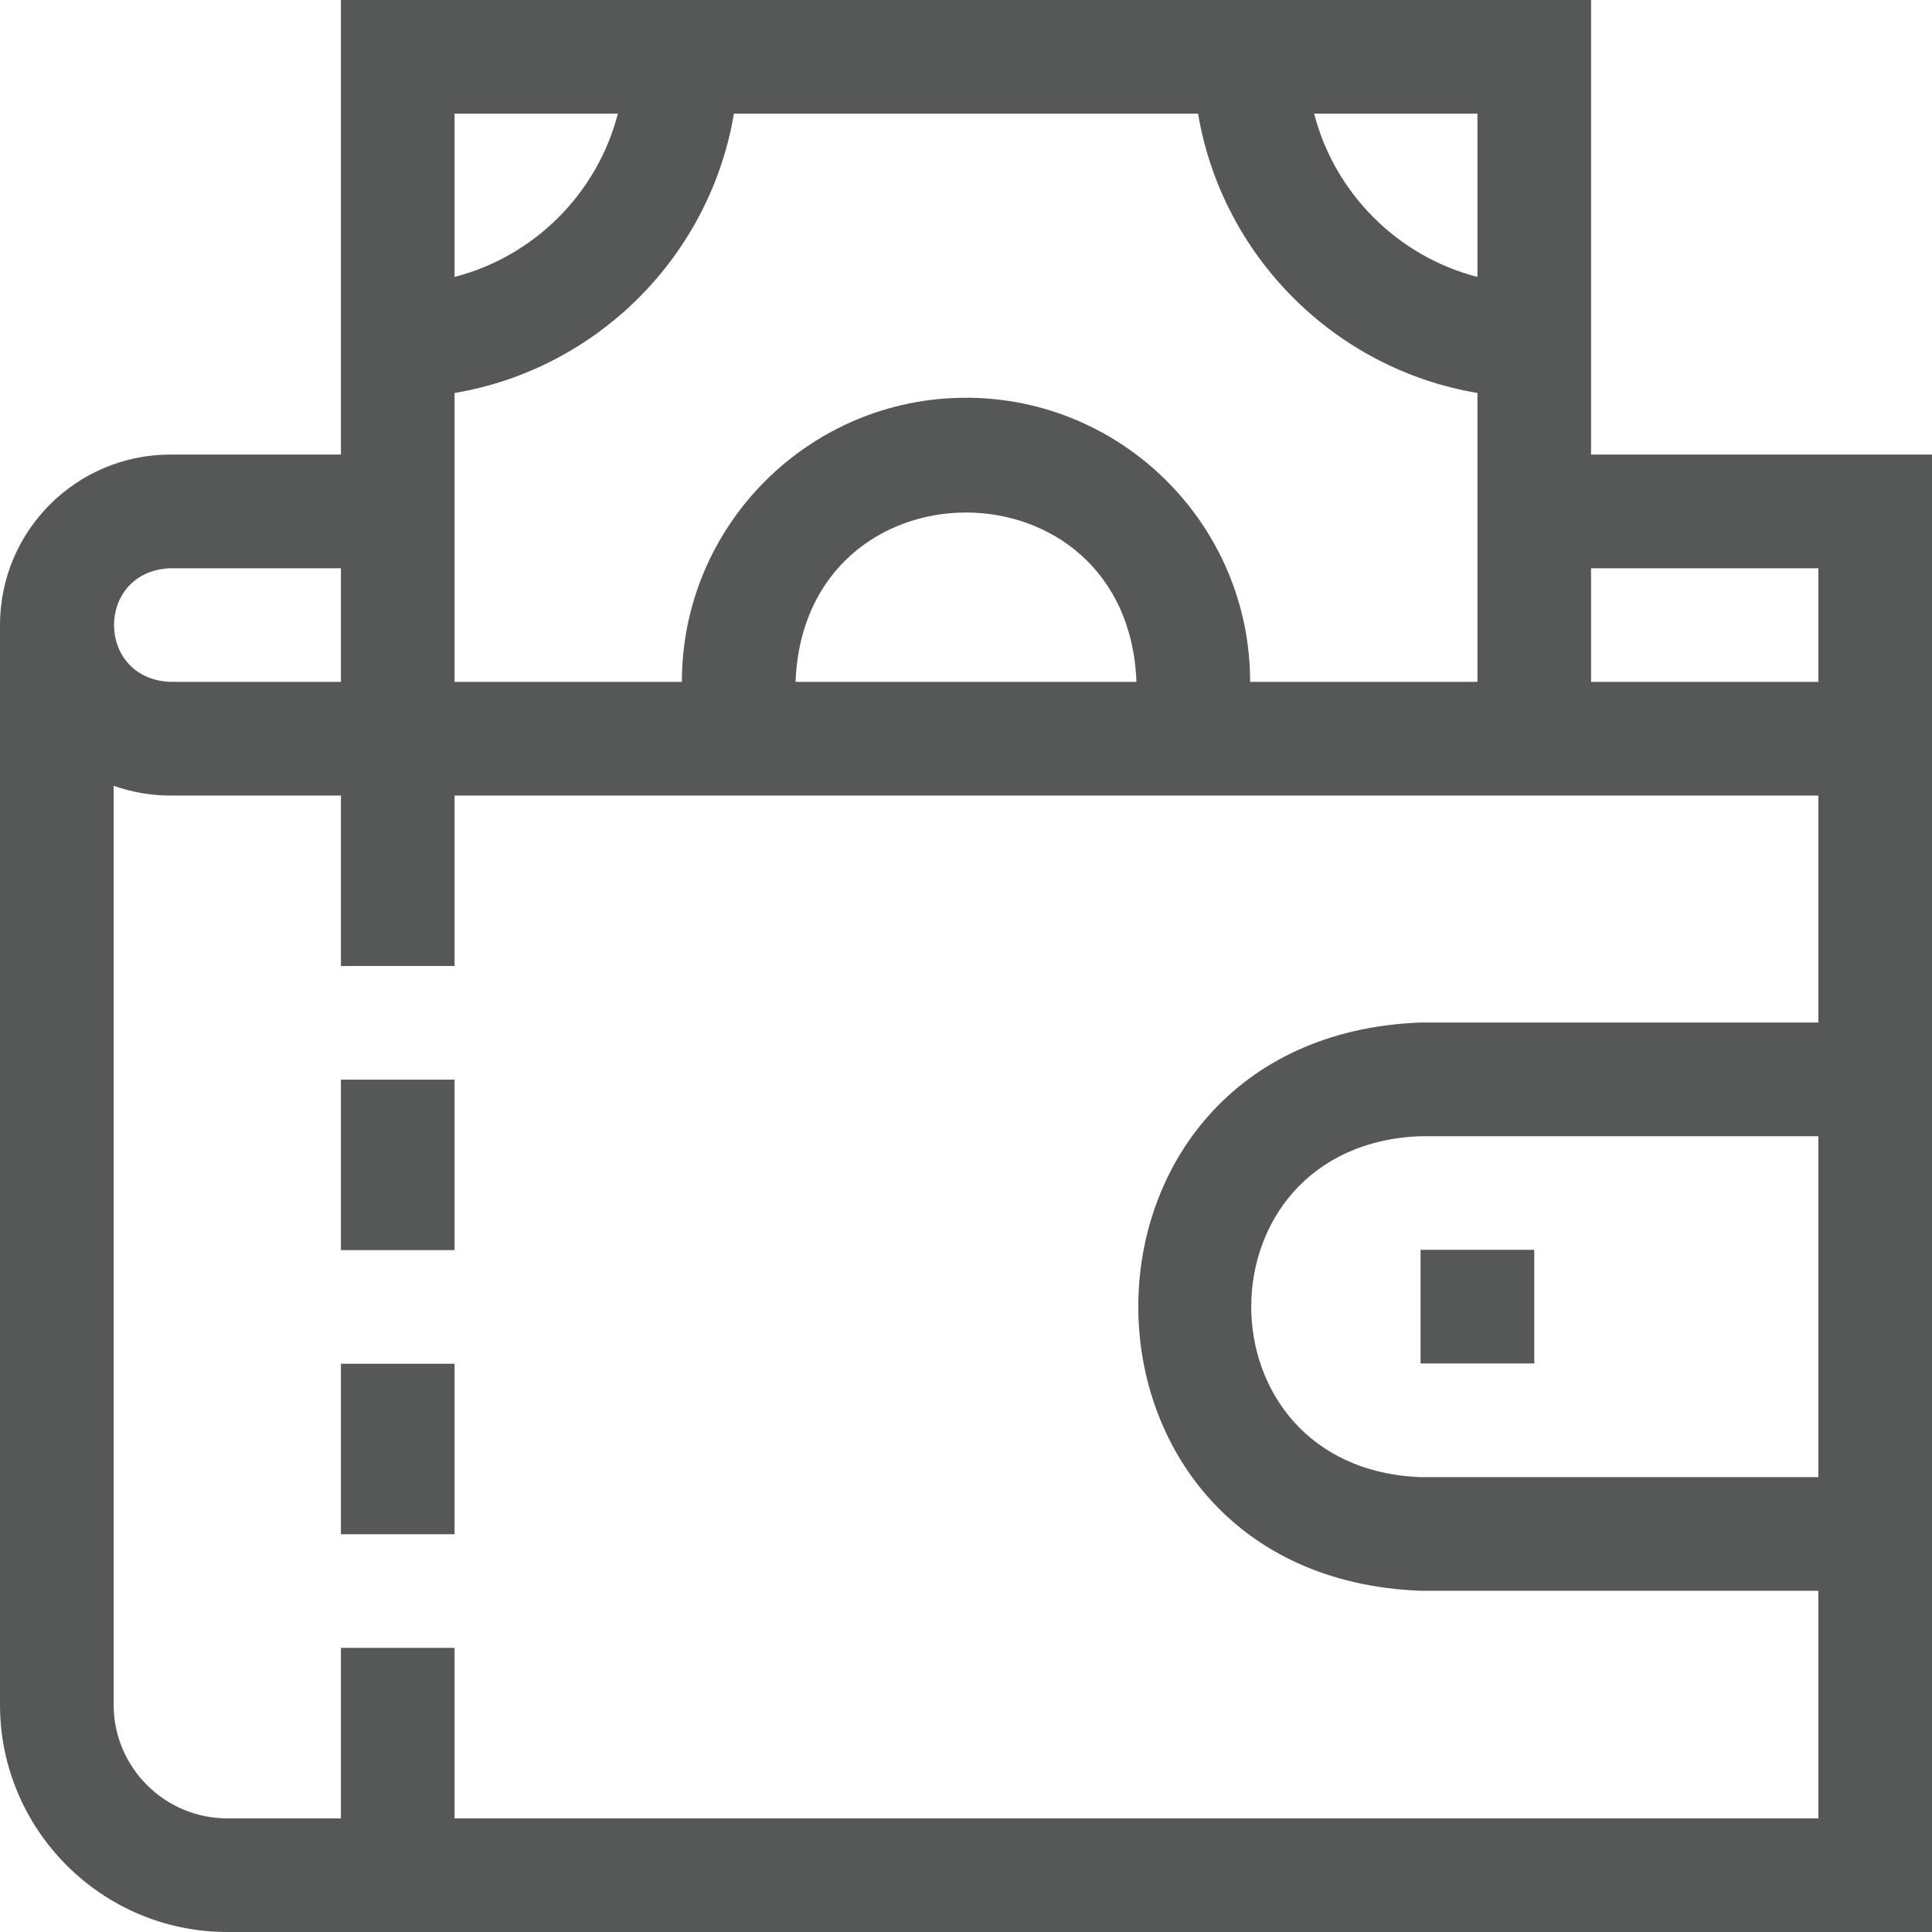 <svg width="32" height="32" viewBox="0 0 32 32" fill="none" xmlns="http://www.w3.org/2000/svg">
<g clip-path="url(#clip0_24_3151)">
<path d="M23.529 20.701H25.412V22.583H23.529V20.701Z" fill="#565757"/>
<path d="M26.353 7.529V0H5.647V7.529H2.824C1.264 7.529 0 8.793 0 10.353V28.235C0 30.311 1.689 32 3.765 32H32C32 28.749 32 10.05 32 7.529H26.353ZM13.177 11.294C13.319 7.553 18.683 7.555 18.823 11.294H13.177ZM16 6.588C13.405 6.588 11.294 8.699 11.294 11.294C10.15 11.294 8.649 11.294 7.529 11.294V6.509C9.891 6.112 11.759 4.244 12.156 1.882H19.844C20.241 4.244 22.109 6.112 24.471 6.509V11.294H20.706C20.706 8.699 18.595 6.588 16 6.588ZM24.471 4.587C23.15 4.246 22.107 3.203 21.766 1.882H24.471V4.587ZM10.234 1.882C9.893 3.203 8.85 4.246 7.529 4.587V1.882H10.234ZM2.824 9.412H5.647V11.294H2.824C1.577 11.247 1.577 9.458 2.824 9.412ZM30.118 24.466H23.529C19.788 24.323 19.791 18.96 23.529 18.819H30.118V24.466ZM30.118 16.936H23.529C17.293 17.174 17.298 26.113 23.529 26.348H30.118V30.118H7.529V27.294H5.647V30.118H3.765C2.727 30.118 1.882 29.273 1.882 28.235V13.015C2.177 13.119 2.494 13.177 2.824 13.177H5.647V16H7.529V13.177H30.118V16.936ZM26.353 11.294V9.412H30.118V11.294H26.353Z" fill="#565757"/>
<path d="M5.647 17.882H7.529V20.706H5.647V17.882Z" fill="#565757"/>
<path d="M5.647 22.588H7.529V25.412H5.647V22.588Z" fill="#565757"/>
</g>
<defs>
<clipPath id="clip0_24_3151">
<rect width="32" height="32" fill="white"/>
</clipPath>
</defs>
</svg>

